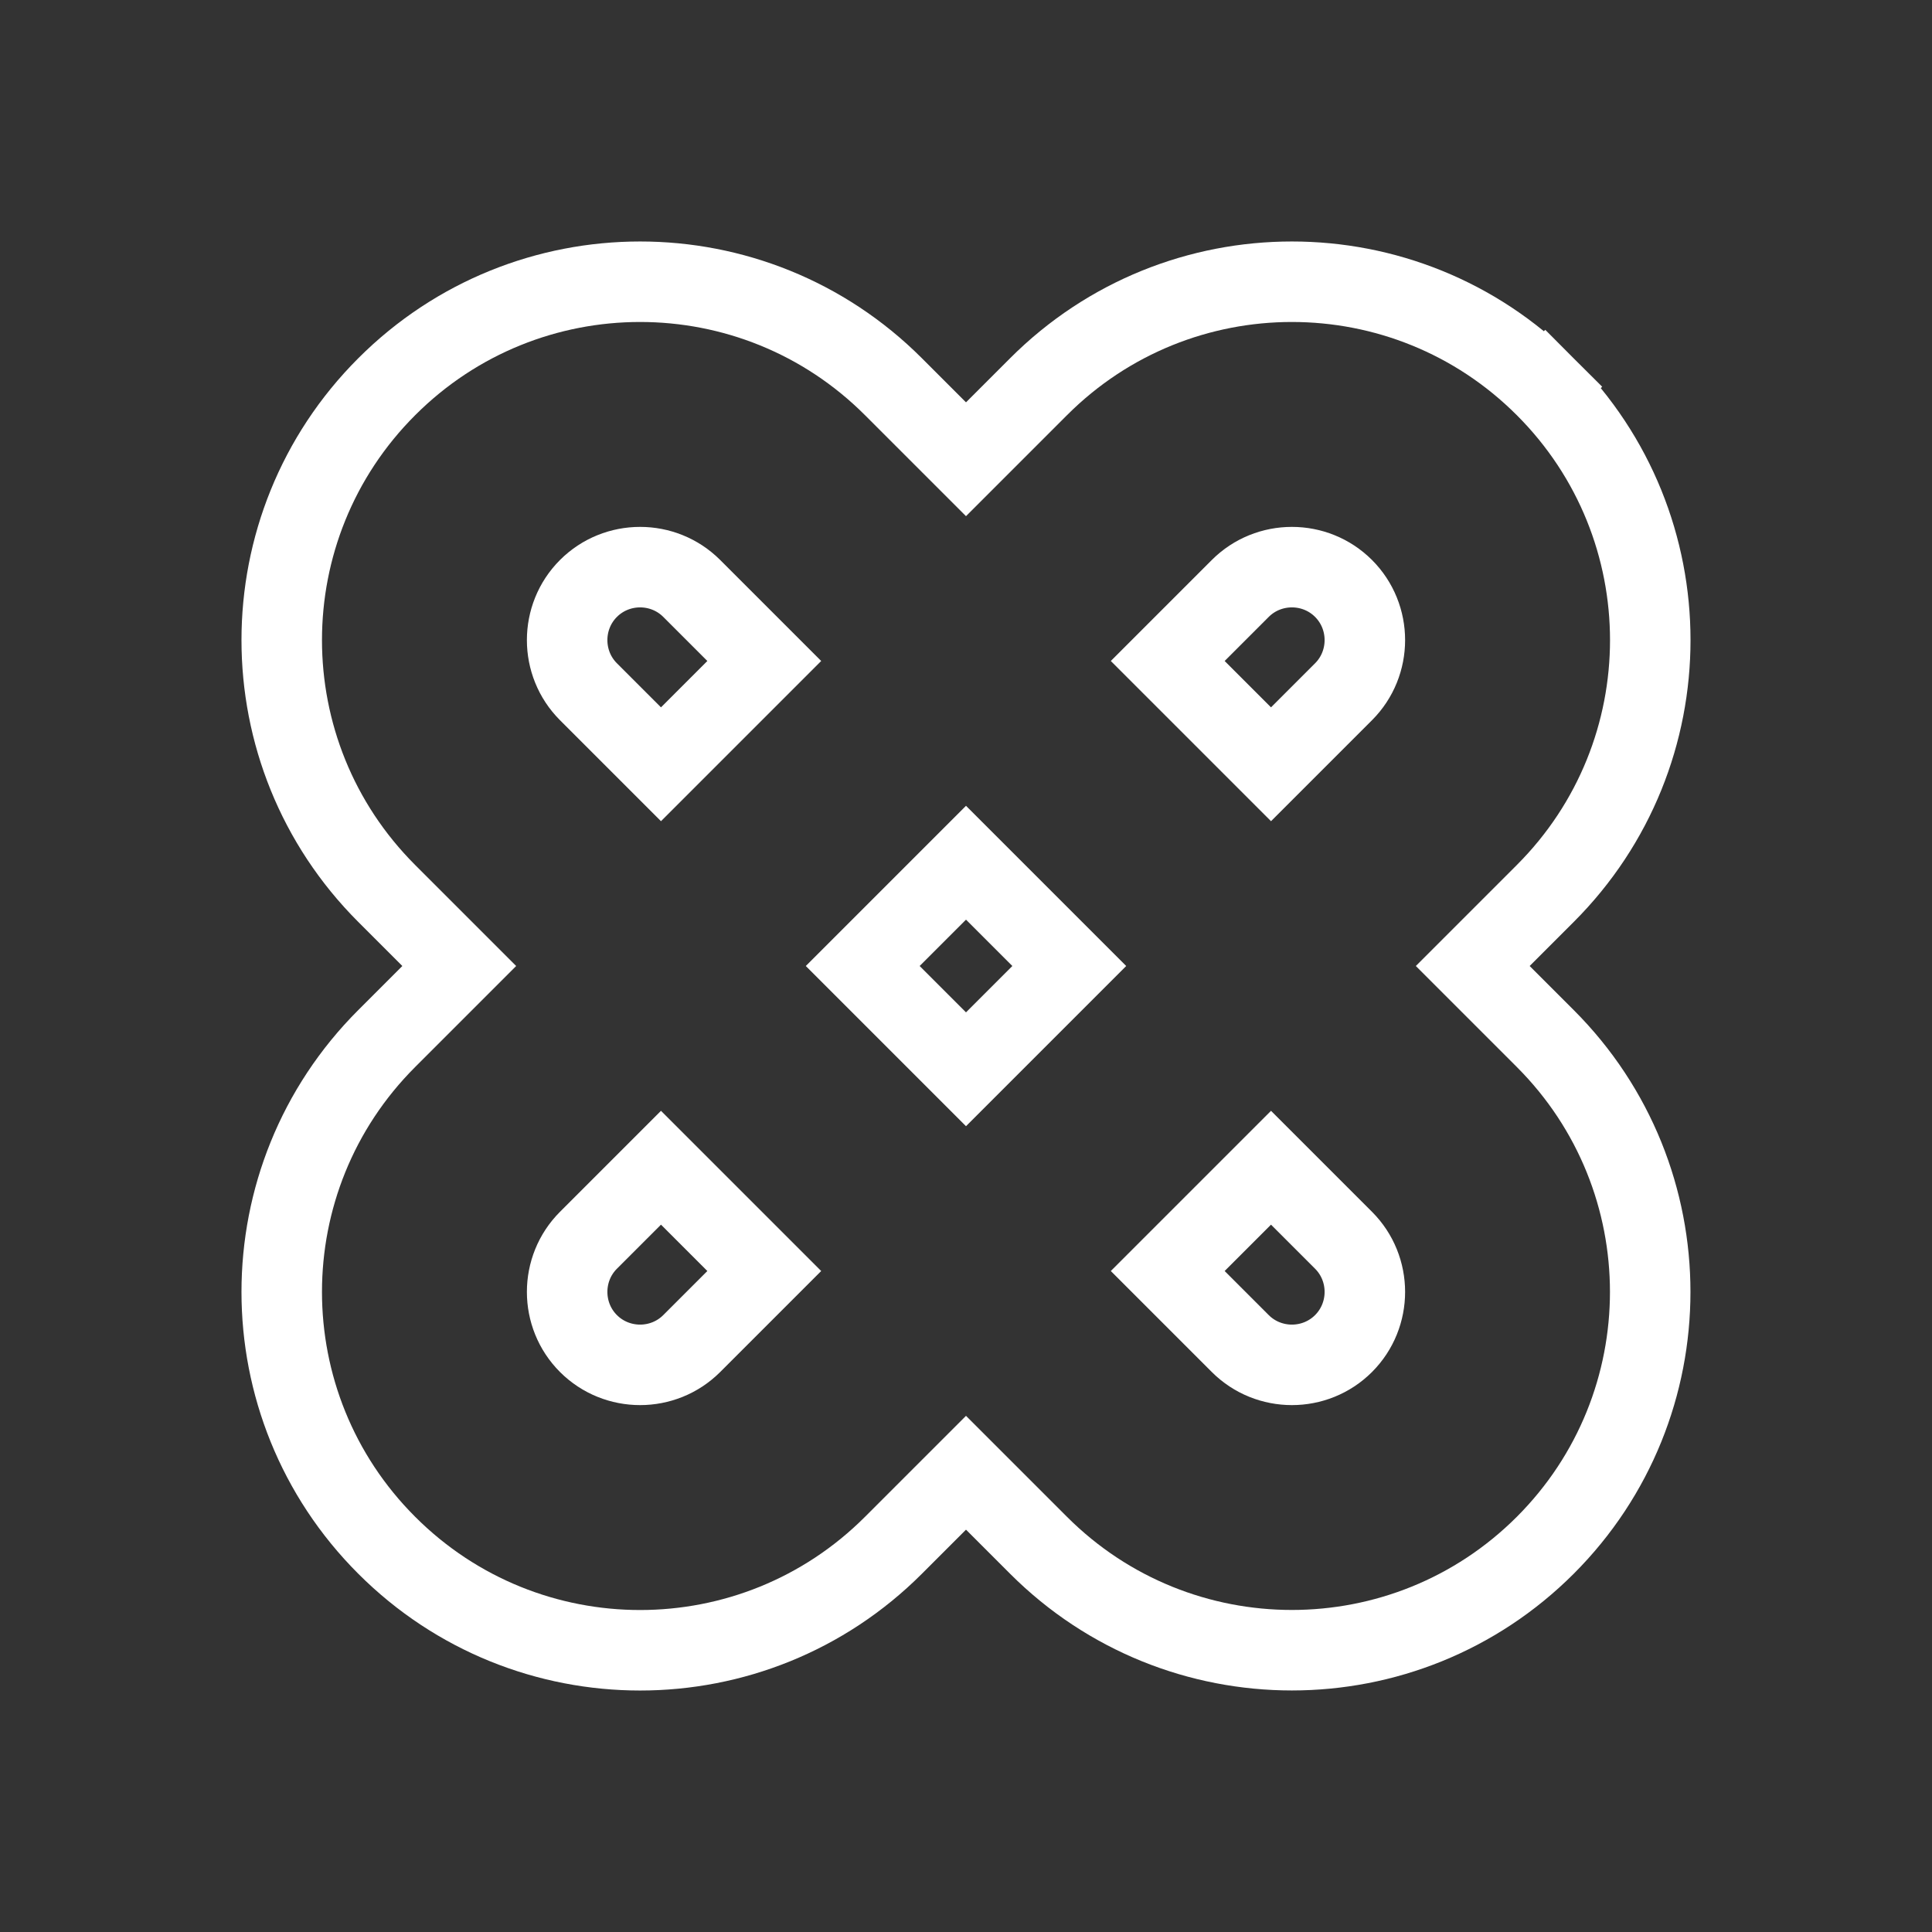 <svg width="24" height="24" viewBox="0 0 24 24" fill="none" xmlns="http://www.w3.org/2000/svg">
  <rect x="0" y="0" width="24" height="24" fill="#333333" stroke="none"/>
  <path d="M12 10.717L13.283 12L12 13.283L10.717 12L12 10.717ZM9.494 8.211L8.211 9.494L7.31 8.593C6.957 8.24 6.957 7.663 7.31 7.31C7.663 6.957 8.24 6.957 8.593 7.31L9.494 8.211ZM14.506 15.789L15.789 14.506L16.69 15.407C16.69 15.407 16.69 15.407 16.69 15.407C17.043 15.76 17.043 16.337 16.69 16.69C16.337 17.043 15.76 17.043 15.407 16.69C15.407 16.69 15.407 16.69 15.407 16.69L14.506 15.789ZM8.211 14.506L9.494 15.789L8.593 16.69C8.24 17.043 7.663 17.043 7.31 16.69C6.957 16.337 6.957 15.76 7.31 15.407C7.31 15.407 7.31 15.407 7.31 15.407L8.211 14.506ZM12 5.705L11.099 4.804C9.361 3.065 6.542 3.065 4.804 4.804C3.065 6.542 3.065 9.361 4.804 11.099L4.804 11.099L5.705 12L4.804 12.901C3.065 14.639 3.065 17.458 4.804 19.196C6.542 20.935 9.361 20.935 11.099 19.196L11.099 19.196L12 18.295L12.901 19.196C14.639 20.934 17.458 20.934 19.196 19.196C20.934 17.458 20.934 14.639 19.196 12.901L19.196 12.901L18.295 12L19.196 11.099L19.196 11.099C20.935 9.361 20.935 6.542 19.196 4.804L18.843 5.157L19.196 4.804C17.458 3.065 14.639 3.065 12.901 4.804L12.901 4.804L12 5.705ZM15.789 9.494L14.506 8.211L15.407 7.31C15.407 7.31 15.407 7.31 15.407 7.31C15.76 6.957 16.337 6.957 16.69 7.31C17.043 7.663 17.043 8.24 16.69 8.593L15.789 9.494Z" stroke="white" />
</svg>
